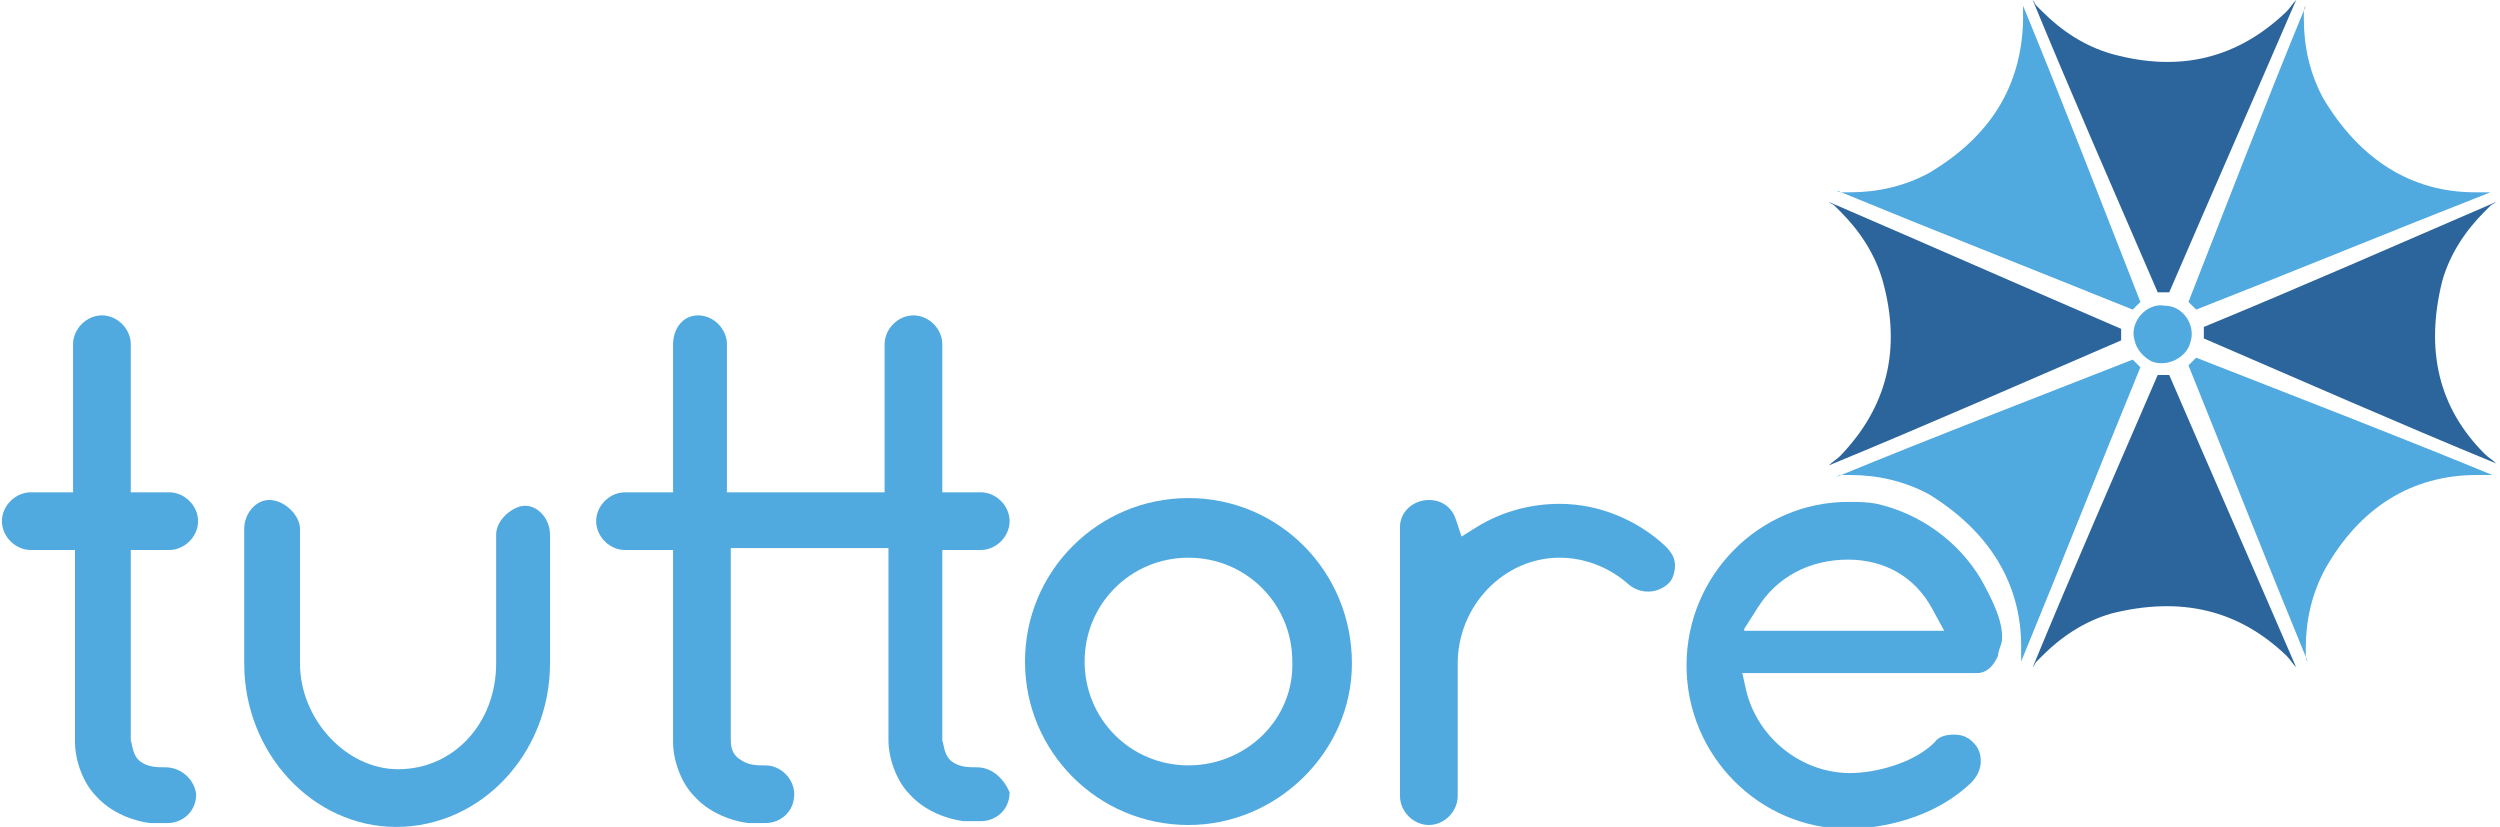 <?xml version="1.0" encoding="utf-8"?>
<!-- Generator: Adobe Illustrator 26.1.0, SVG Export Plug-In . SVG Version: 6.00 Build 0)  -->
<svg version="1.1" id="Camada_1" xmlns="http://www.w3.org/2000/svg" xmlns:xlink="http://www.w3.org/1999/xlink" x="0px" y="0px"
	 viewBox="0 0 130 43" style="enable-background:new 0 0 130 43;" xml:space="preserve">
<style type="text/css">
	.st0{fill:#50A9DF;}
	.st1{fill:#2C659B;}
</style>
<g>
	<path class="st0" d="M8.6,39.9L8.6,39.9c-0.4,0-0.9,0-1.3-0.3c-0.4-0.3-0.4-0.8-0.5-1.1c0-0.1,0-0.2,0-0.2l0-0.1v-9.6h2
		c0.8,0,1.5-0.7,1.5-1.5c0-0.8-0.7-1.5-1.5-1.5h-2v-7.7c0-0.8-0.7-1.5-1.5-1.5s-1.5,0.7-1.5,1.5v7.7H1.6c-0.8,0-1.5,0.7-1.5,1.5
		c0,0.8,0.7,1.5,1.5,1.5h2.3v10c0,0.9,0.4,2.1,1.1,2.8c0.8,0.9,2,1.3,2.8,1.4c0.3,0,0.5,0,0.9,0c0.8,0,1.5-0.6,1.5-1.5
		C10.1,40.5,9.4,39.9,8.6,39.9z"/>
	<path class="st0" d="M50.8,39.9L50.8,39.9c-0.4,0-0.9,0-1.3-0.3c-0.4-0.3-0.4-0.8-0.5-1.1c0-0.1,0-0.2,0-0.2l0-0.1v-9.6h2
		c0.8,0,1.5-0.7,1.5-1.5c0-0.8-0.7-1.5-1.5-1.5h-2v-7.7c0-0.8-0.7-1.5-1.5-1.5c-0.8,0-1.5,0.7-1.5,1.5v7.7h-8.2v-7.7
		c0-0.8-0.7-1.5-1.5-1.5S35,17.1,35,17.9v7.7h-2.5c-0.8,0-1.5,0.7-1.5,1.5c0,0.8,0.7,1.5,1.5,1.5H35v10c0,0.9,0.4,2.1,1.1,2.8
		c0.8,0.9,2,1.3,2.8,1.4c0.3,0,0.5,0,0.9,0c0.8,0,1.5-0.6,1.5-1.5c0-0.8-0.7-1.5-1.5-1.5l-0.1,0c-0.3,0-0.8,0-1.2-0.3
		C38,39.2,38,38.7,38,38.4c0-0.1,0-0.2,0-0.2l0-0.1v-9.6h8.2v10c0,0.9,0.4,2.1,1.1,2.8c0.8,0.9,2,1.3,2.8,1.4c0.3,0,0.5,0,0.9,0
		c0.8,0,1.5-0.6,1.5-1.5C52.2,40.5,51.6,39.9,50.8,39.9z"/>
	<path class="st0" d="M61.8,25.9c-4.7,0-8.5,3.8-8.5,8.5c0,4.7,3.8,8.5,8.5,8.5c4.6,0,8.5-3.8,8.5-8.4
		C70.3,29.7,66.5,25.9,61.8,25.9z M61.8,39.8c-3,0-5.4-2.4-5.4-5.4c0-3,2.4-5.4,5.4-5.4c3,0,5.4,2.4,5.4,5.4
		C67.3,37.4,64.8,39.8,61.8,39.8z"/>
	<path class="st0" d="M87.1,29.4c0-0.4-0.2-0.7-0.5-1c-1.5-1.4-3.5-2.2-5.5-2.2c-1.5,0-3,0.4-4.3,1.2L76,27.9L75.7,27
		c-0.2-0.6-0.7-1-1.4-1c-0.8,0-1.5,0.6-1.5,1.4v14c0,0.8,0.7,1.5,1.5,1.5s1.5-0.7,1.5-1.5v-6.9c0-3,2.4-5.5,5.3-5.5
		c1.3,0,2.6,0.5,3.6,1.4c0.6,0.5,1.5,0.5,2.1-0.1C87,30.1,87.1,29.7,87.1,29.4z"/>
	<path class="st0" d="M104.1,33.3c0.1-1-0.6-2.3-1.1-3.2c-1.2-2-3.2-3.4-5.4-3.9c-0.5-0.1-0.9-0.1-1.5-0.1c-4.6,0-8.4,3.8-8.4,8.5
		s3.8,8.5,8.4,8.5c0.9,0,4.1-0.2,6.4-2.4c0.3-0.3,0.5-0.7,0.5-1.1c0-0.4-0.1-0.7-0.4-1l0,0c-0.3-0.3-0.6-0.4-1-0.4c0,0,0,0,0,0
		c-0.4,0-0.8,0.1-1,0.4c-1.1,1.1-3.1,1.6-4.4,1.6c-2.5,0-4.8-1.8-5.4-4.3l-0.2-0.9h12.2c0.7,0,1-0.7,1.1-0.9
		C103.9,33.8,104.1,33.5,104.1,33.3L104.1,33.3z M90.7,32.7l0.7-1.1c1-1.6,2.7-2.5,4.7-2.5c1.9,0,3.5,0.9,4.4,2.6l0.6,1.1H90.7z"/>
	<path class="st0" d="M28.6,27.8c0-0.8-0.6-1.5-1.3-1.5c-0.6,0-1.5,0.7-1.5,1.5v6.7c0,3.1-2.2,5.5-5.1,5.5c-2.7,0-5.1-2.6-5.1-5.5
		v-7c0-0.7-0.8-1.5-1.6-1.5c-0.7,0-1.3,0.7-1.3,1.5v7c0,4.7,3.6,8.5,7.9,8.5c4.4,0,8-3.8,8-8.5V27.8z"/>
	<g>
		<path class="st0" d="M111,17.7c-0.3-0.9,0.6-2,1.6-1.8c0.9,0,1.6,1,1.3,1.9c-0.2,0.8-1.2,1.3-2,1C111.5,18.6,111.1,18.2,111,17.7z
			"/>
		<g>
			<path class="st1" d="M109.8,2.8c-1.4-0.4-2.6-1.2-3.6-2.2l-0.3-0.3c-0.1-0.1-0.1-0.2-0.2-0.3c2.1,5.1,4.3,10.1,6.5,15.2
				c0.2,0,0.4,0,0.6,0c2.2-5.1,4.4-10.1,6.6-15.2c-0.2,0.2-0.3,0.4-0.5,0.6c0,0,0,0,0,0c0,0,0,0,0,0C116.4,3,113.4,3.8,109.8,2.8z"
				/>
			<path class="st1" d="M109.8,31.9c-1.4,0.4-2.6,1.2-3.6,2.2l-0.3,0.3c-0.1,0.1-0.1,0.2-0.2,0.3c2.1-5.1,4.3-10.1,6.5-15.2
				c0.2,0,0.4,0,0.6,0c2.2,5.1,4.4,10.1,6.6,15.2c-0.2-0.2-0.3-0.4-0.5-0.6c0,0,0,0,0,0c0,0,0,0,0,0C116.4,31.7,113.4,31,109.8,31.9
				z"/>
		</g>
		<g>
			<path class="st1" d="M127,14.6c0.4-1.4,1.2-2.6,2.2-3.6l0.3-0.3c0.1-0.1,0.2-0.1,0.3-0.2c-5.1,2.2-10.1,4.4-15.2,6.5
				c0,0.2,0,0.4,0,0.6c5.1,2.2,10.1,4.4,15.2,6.5c-0.2-0.2-0.4-0.3-0.6-0.5c0,0,0,0,0,0c0,0,0,0,0,0C126.8,21.2,126.1,18.2,127,14.6
				z"/>
			<path class="st1" d="M97.9,14.6c-0.4-1.4-1.2-2.6-2.2-3.6l-0.3-0.3c-0.1-0.1-0.2-0.1-0.3-0.2c5.1,2.2,10.1,4.4,15.2,6.6
				c0,0.2,0,0.4,0,0.6c-5.1,2.2-10.1,4.4-15.2,6.5c0.2-0.2,0.4-0.3,0.6-0.5c0,0,0,0,0,0c0,0,0,0,0,0C98.1,21.2,98.9,18.2,97.9,14.6z
				"/>
		</g>
		<g>
			<path class="st0" d="M100.3,9c-1.3,0.7-2.7,1-4.1,1l-0.4,0c-0.1,0-0.2,0-0.3-0.1c5.1,2.1,10.2,4.1,15.4,6.2
				c0.1-0.1,0.3-0.3,0.4-0.4c-2-5.1-4-10.3-6.1-15.4c0,0.3,0,0.5,0,0.8c0,0,0,0,0,0c0,0,0,0,0,0C105.1,4.5,103.5,7.1,100.3,9z"/>
			<path class="st0" d="M120.9,29.6c-0.7,1.3-1,2.7-1,4.1l0,0.4c0,0.1,0,0.2,0.1,0.3c-2.1-5.1-4.1-10.2-6.2-15.4
				c0.1-0.1,0.3-0.3,0.4-0.4c5.1,2,10.3,4,15.4,6.1c-0.3,0-0.5,0-0.8,0c0,0,0,0,0,0c0,0,0,0,0,0C125.4,24.7,122.7,26.4,120.9,29.6z"
				/>
		</g>
		<g>
			<path class="st0" d="M120.8,5.1c-0.7-1.3-1-2.7-1-4.1l0-0.4c0-0.1,0-0.2,0.1-0.3c-2.1,5.1-4.1,10.3-6.1,15.4
				c0.1,0.1,0.3,0.3,0.4,0.4c5.1-2,10.2-4.1,15.3-6.1c-0.3,0-0.5,0-0.8,0c0,0,0,0,0,0c0,0,0,0,0,0C125.4,10,122.7,8.3,120.8,5.1z"/>
			<path class="st0" d="M100.3,25.7c-1.3-0.7-2.7-1-4.1-1l-0.4,0c-0.1,0-0.2,0-0.3,0.1c5.1-2.1,10.3-4.1,15.4-6.1
				c0.1,0.1,0.3,0.3,0.4,0.4c-2.1,5.1-4.1,10.2-6.2,15.3c0-0.3,0-0.5,0-0.8c0,0,0,0,0,0c0,0,0,0,0,0
				C105.1,30.3,103.4,27.6,100.3,25.7z"/>
		</g>
	</g>
</g>
</svg>
